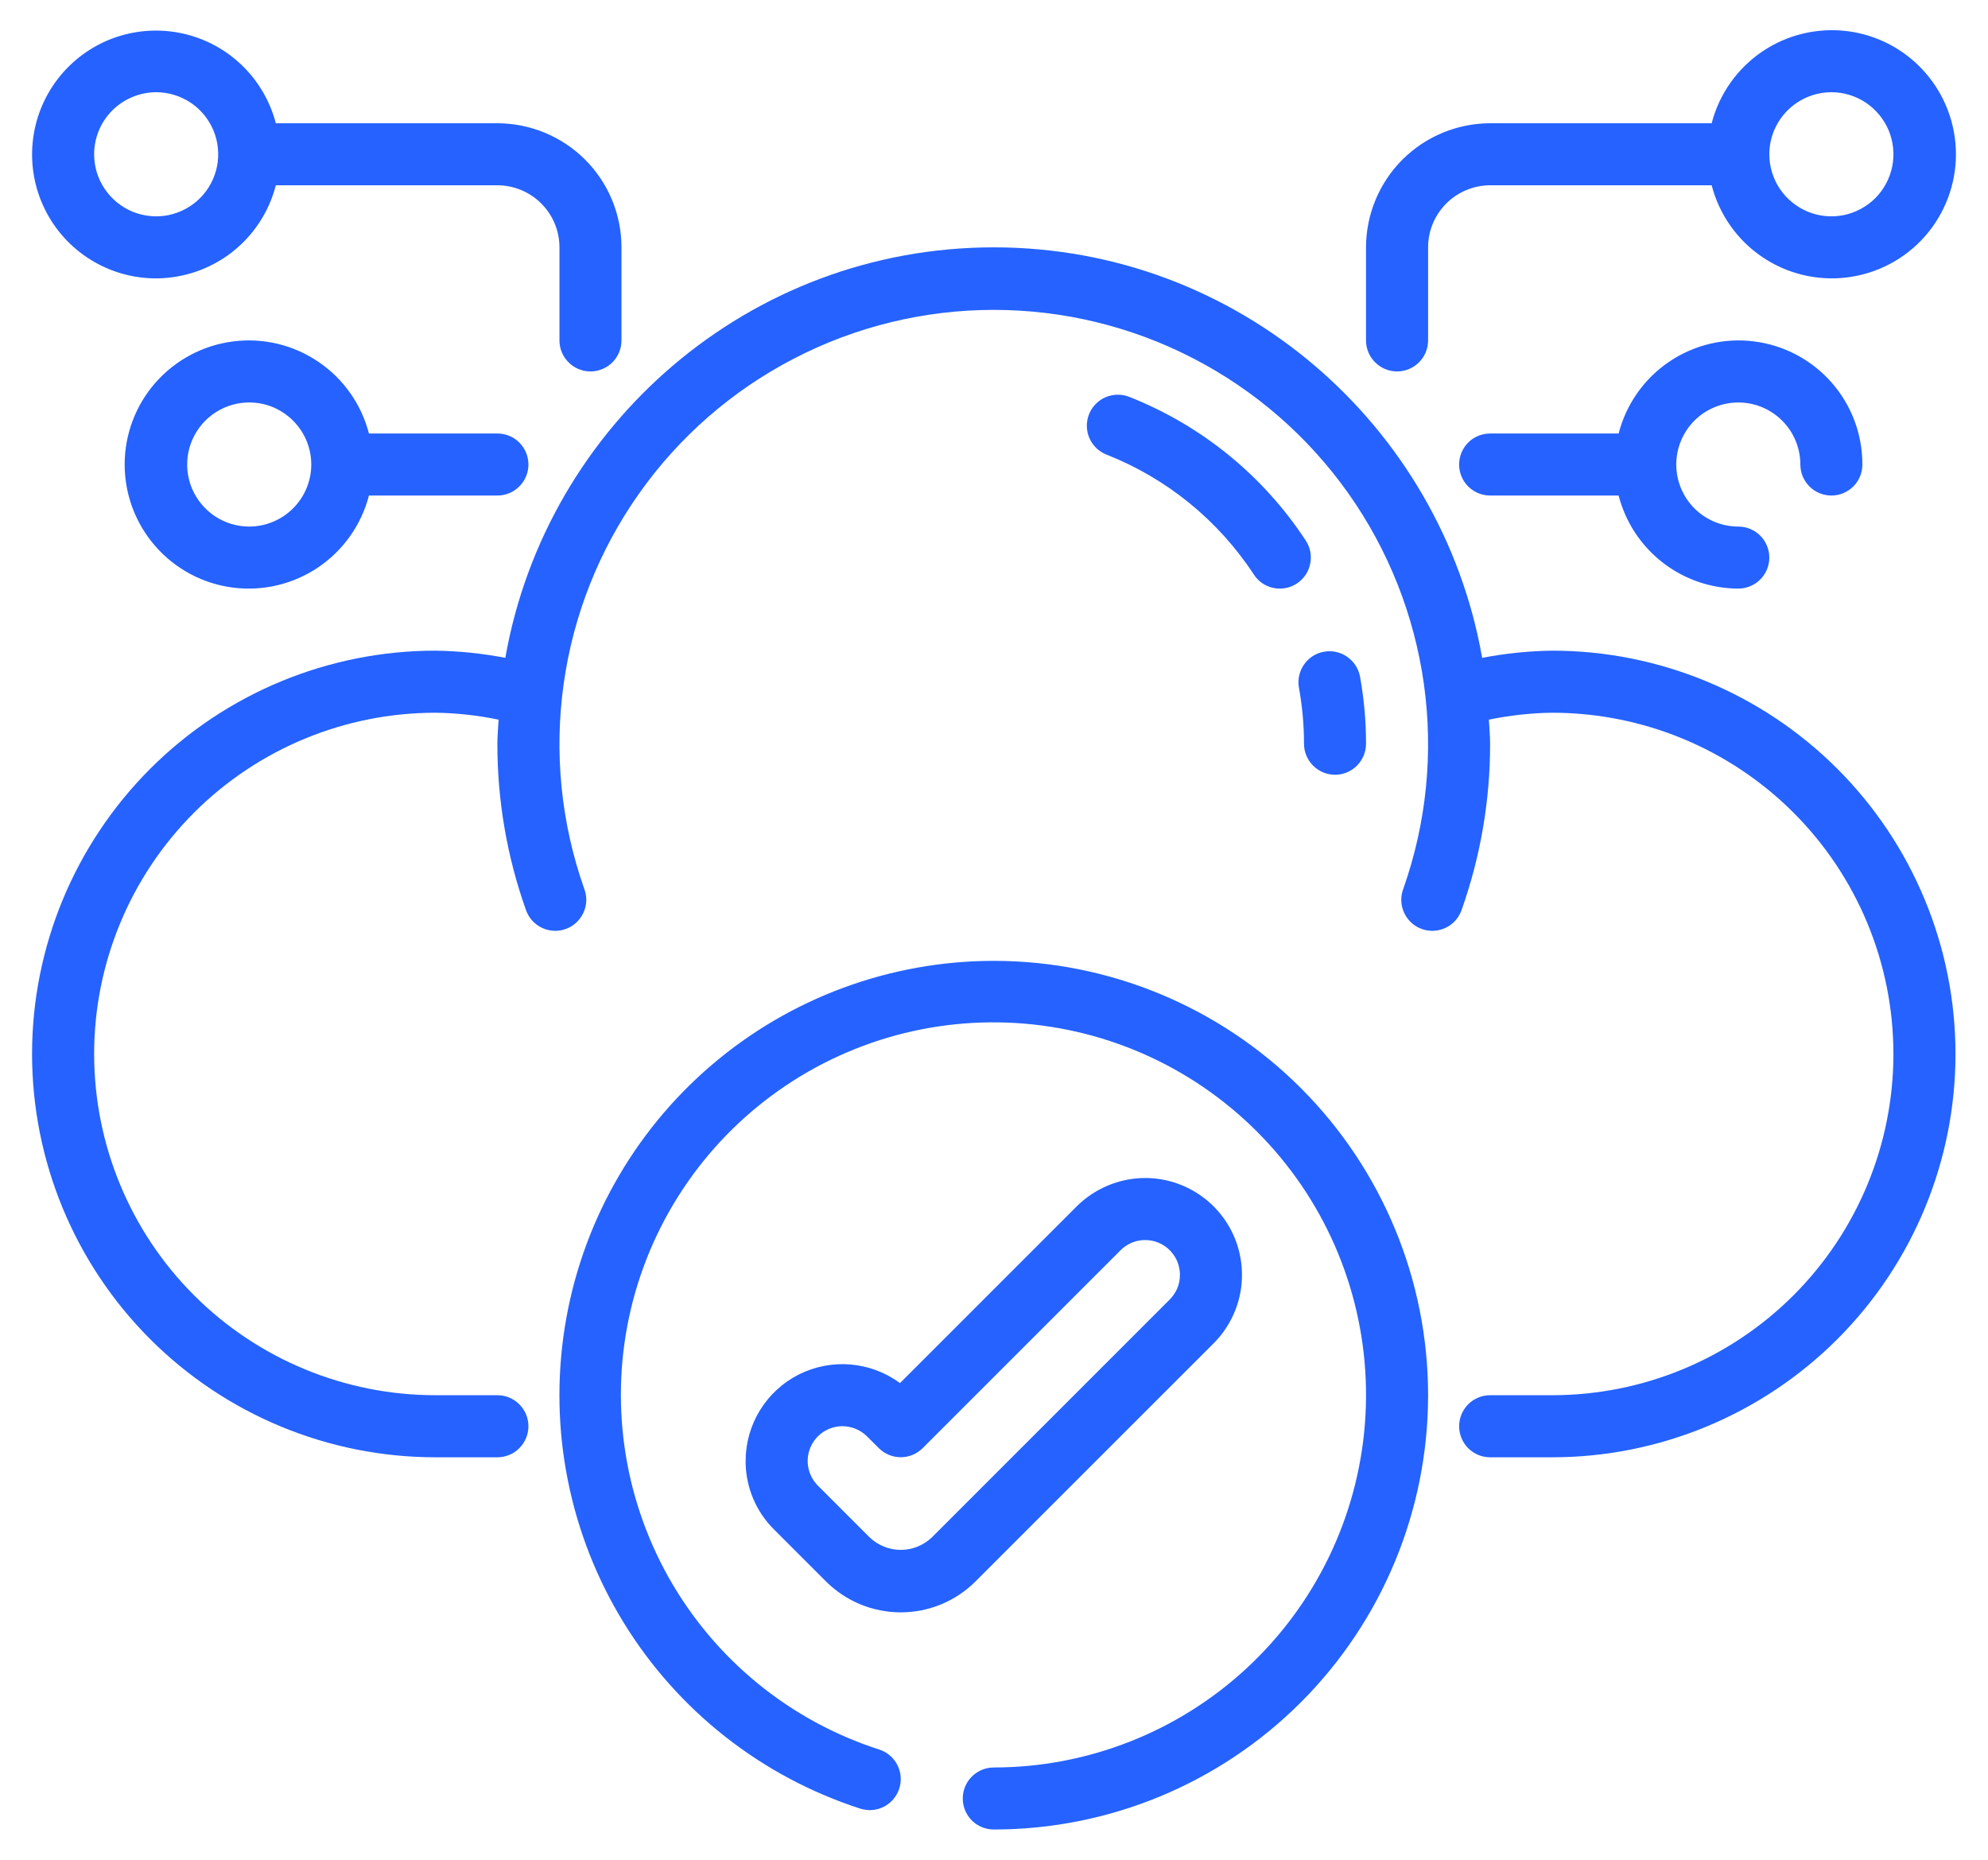 <svg width="31" height="29" viewBox="0 0 31 29" fill="none" xmlns="http://www.w3.org/2000/svg">
<path d="M24.204 10.146C23.837 10.151 23.472 10.189 23.112 10.258C22.475 6.628 19.307 3.857 15.496 3.857C11.686 3.857 8.517 6.628 7.88 10.258C7.521 10.189 7.155 10.151 6.789 10.146C5.121 10.146 3.521 10.809 2.342 11.988C1.163 13.168 0.5 14.767 0.5 16.435C0.5 18.103 1.163 19.703 2.342 20.882C3.521 22.061 5.121 22.724 6.789 22.724H7.756C7.885 22.724 8.008 22.673 8.098 22.582C8.189 22.491 8.24 22.368 8.24 22.24C8.24 22.112 8.189 21.989 8.098 21.898C8.008 21.807 7.885 21.756 7.756 21.756H6.789C5.378 21.756 4.024 21.196 3.026 20.198C2.028 19.2 1.468 17.846 1.468 16.435C1.468 15.024 2.028 13.67 3.026 12.672C4.024 11.674 5.378 11.114 6.789 11.114C7.12 11.118 7.451 11.155 7.775 11.222C7.769 11.347 7.756 11.471 7.756 11.598C7.755 12.476 7.904 13.349 8.197 14.177C8.217 14.239 8.249 14.296 8.291 14.346C8.333 14.395 8.385 14.435 8.443 14.464C8.501 14.493 8.564 14.51 8.629 14.514C8.693 14.518 8.758 14.509 8.819 14.487C8.88 14.466 8.937 14.432 8.984 14.388C9.032 14.344 9.071 14.291 9.098 14.232C9.125 14.174 9.14 14.11 9.142 14.045C9.144 13.98 9.132 13.916 9.109 13.855C8.749 12.834 8.639 11.741 8.789 10.669C8.938 9.596 9.343 8.575 9.969 7.691C10.594 6.807 11.423 6.086 12.385 5.589C13.346 5.091 14.414 4.832 15.496 4.832C16.579 4.832 17.646 5.091 18.608 5.589C19.57 6.086 20.398 6.807 21.024 7.691C21.65 8.575 22.054 9.596 22.204 10.669C22.354 11.741 22.244 12.834 21.884 13.855C21.86 13.916 21.849 13.98 21.851 14.045C21.853 14.11 21.868 14.174 21.895 14.232C21.922 14.291 21.96 14.344 22.008 14.388C22.056 14.432 22.112 14.466 22.173 14.487C22.235 14.509 22.299 14.518 22.364 14.514C22.429 14.51 22.492 14.493 22.55 14.464C22.608 14.435 22.66 14.395 22.702 14.346C22.744 14.296 22.776 14.239 22.796 14.177C23.088 13.349 23.237 12.476 23.236 11.598C23.236 11.47 23.223 11.347 23.217 11.222C23.542 11.155 23.872 11.118 24.204 11.114C25.615 11.114 26.969 11.674 27.967 12.672C28.965 13.67 29.525 15.024 29.525 16.435C29.525 17.846 28.965 19.2 27.967 20.198C26.969 21.196 25.615 21.756 24.204 21.756H23.236C23.108 21.756 22.985 21.807 22.894 21.898C22.804 21.989 22.753 22.112 22.753 22.24C22.753 22.368 22.804 22.491 22.894 22.582C22.985 22.673 23.108 22.724 23.236 22.724H24.204C25.872 22.724 27.471 22.061 28.651 20.882C29.83 19.703 30.493 18.103 30.493 16.435C30.493 14.767 29.83 13.168 28.651 11.988C27.471 10.809 25.872 10.146 24.204 10.146Z" fill="#2562FF"/>
<path d="M20.254 10.717C20.307 11.007 20.334 11.302 20.334 11.597C20.334 11.725 20.385 11.848 20.476 11.939C20.566 12.03 20.689 12.081 20.818 12.081C20.946 12.081 21.069 12.03 21.16 11.939C21.25 11.848 21.301 11.725 21.301 11.597C21.302 11.243 21.269 10.89 21.206 10.542C21.18 10.418 21.107 10.309 21.002 10.238C20.897 10.167 20.769 10.14 20.644 10.163C20.519 10.185 20.409 10.256 20.336 10.36C20.263 10.464 20.233 10.592 20.254 10.717ZM17.608 6.188C17.488 6.141 17.355 6.144 17.237 6.195C17.12 6.247 17.027 6.343 16.981 6.462C16.934 6.582 16.937 6.715 16.988 6.833C17.04 6.95 17.136 7.043 17.255 7.089C18.196 7.46 18.998 8.113 19.552 8.959C19.586 9.012 19.631 9.058 19.683 9.094C19.736 9.13 19.795 9.155 19.857 9.168C19.919 9.181 19.983 9.182 20.046 9.17C20.108 9.158 20.168 9.135 20.221 9.1C20.274 9.065 20.32 9.02 20.356 8.968C20.392 8.916 20.417 8.857 20.43 8.794C20.443 8.732 20.444 8.668 20.433 8.606C20.421 8.543 20.397 8.484 20.362 8.43C19.698 7.416 18.736 6.633 17.608 6.188ZM27.107 6.276C27.363 6.276 27.609 6.378 27.79 6.559C27.972 6.741 28.074 6.987 28.074 7.243C28.074 7.372 28.125 7.495 28.216 7.585C28.306 7.676 28.429 7.727 28.558 7.727C28.686 7.727 28.809 7.676 28.9 7.585C28.991 7.495 29.041 7.372 29.041 7.243C29.042 6.773 28.872 6.318 28.561 5.965C28.25 5.611 27.821 5.383 27.354 5.324C26.887 5.264 26.415 5.378 26.026 5.642C25.637 5.906 25.357 6.304 25.24 6.76H23.236C23.108 6.76 22.985 6.81 22.894 6.901C22.804 6.992 22.753 7.115 22.753 7.243C22.753 7.372 22.804 7.495 22.894 7.585C22.985 7.676 23.108 7.727 23.236 7.727H25.24C25.347 8.141 25.588 8.509 25.926 8.771C26.263 9.034 26.679 9.177 27.107 9.178C27.235 9.178 27.358 9.127 27.448 9.037C27.539 8.946 27.59 8.823 27.59 8.695C27.59 8.566 27.539 8.443 27.448 8.352C27.358 8.262 27.235 8.211 27.107 8.211C26.85 8.211 26.604 8.109 26.422 7.927C26.241 7.746 26.139 7.5 26.139 7.243C26.139 6.987 26.241 6.741 26.422 6.559C26.604 6.378 26.85 6.276 27.107 6.276ZM21.785 5.792C21.913 5.792 22.037 5.741 22.127 5.65C22.218 5.56 22.269 5.437 22.269 5.308V3.857C22.269 3.6 22.371 3.355 22.553 3.173C22.734 2.992 22.98 2.89 23.236 2.889H26.691C26.809 3.345 27.089 3.743 27.479 4.007C27.869 4.272 28.342 4.385 28.809 4.325C29.276 4.266 29.706 4.038 30.017 3.685C30.328 3.331 30.5 2.877 30.5 2.406C30.5 1.935 30.328 1.48 30.017 1.127C29.706 0.773 29.276 0.545 28.809 0.486C28.342 0.427 27.869 0.54 27.479 0.804C27.089 1.069 26.809 1.466 26.691 1.922H23.236C22.723 1.923 22.232 2.127 21.869 2.489C21.506 2.852 21.302 3.344 21.301 3.857V5.308C21.301 5.437 21.352 5.56 21.443 5.65C21.534 5.741 21.657 5.792 21.785 5.792ZM28.558 1.438C28.749 1.438 28.936 1.495 29.095 1.601C29.254 1.708 29.378 1.859 29.452 2.035C29.525 2.212 29.544 2.407 29.507 2.594C29.469 2.782 29.377 2.955 29.242 3.09C29.107 3.225 28.934 3.317 28.747 3.355C28.559 3.392 28.364 3.373 28.188 3.3C28.011 3.226 27.86 3.102 27.753 2.943C27.647 2.784 27.59 2.597 27.59 2.406C27.59 2.149 27.693 1.903 27.874 1.722C28.055 1.541 28.301 1.439 28.558 1.438ZM2.435 4.341C2.863 4.339 3.278 4.196 3.616 3.934C3.954 3.671 4.195 3.304 4.301 2.889H7.756C8.013 2.89 8.259 2.992 8.44 3.173C8.622 3.355 8.724 3.6 8.724 3.857V5.308C8.724 5.437 8.775 5.56 8.866 5.65C8.956 5.741 9.079 5.792 9.208 5.792C9.336 5.792 9.459 5.741 9.55 5.65C9.64 5.56 9.691 5.437 9.691 5.308V3.857C9.691 3.344 9.487 2.852 9.124 2.489C8.761 2.127 8.269 1.923 7.756 1.922H4.301C4.21 1.572 4.023 1.255 3.761 1.007C3.499 0.758 3.172 0.588 2.818 0.516C2.464 0.444 2.097 0.472 1.758 0.598C1.42 0.724 1.123 0.943 0.902 1.229C0.682 1.515 0.546 1.857 0.51 2.216C0.474 2.576 0.539 2.938 0.699 3.262C0.858 3.587 1.106 3.859 1.413 4.05C1.72 4.241 2.074 4.341 2.435 4.341ZM2.435 1.438C2.626 1.438 2.813 1.495 2.973 1.601C3.132 1.708 3.256 1.859 3.329 2.035C3.402 2.212 3.421 2.407 3.384 2.594C3.347 2.782 3.254 2.955 3.119 3.09C2.984 3.225 2.811 3.317 2.624 3.355C2.436 3.392 2.242 3.373 2.065 3.3C1.888 3.226 1.737 3.102 1.631 2.943C1.524 2.784 1.468 2.597 1.468 2.406C1.468 2.149 1.57 1.903 1.751 1.722C1.933 1.541 2.179 1.439 2.435 1.438ZM5.753 6.76C5.635 6.303 5.355 5.906 4.965 5.642C4.575 5.377 4.102 5.264 3.635 5.324C3.168 5.383 2.739 5.611 2.427 5.964C2.116 6.317 1.944 6.772 1.944 7.243C1.944 7.714 2.116 8.169 2.427 8.522C2.739 8.876 3.168 9.104 3.635 9.163C4.102 9.222 4.575 9.109 4.965 8.845C5.355 8.58 5.635 8.183 5.753 7.727H7.756C7.885 7.727 8.008 7.676 8.098 7.585C8.189 7.495 8.24 7.372 8.24 7.243C8.24 7.115 8.189 6.992 8.098 6.901C8.008 6.81 7.885 6.76 7.756 6.76H5.753ZM3.886 8.211C3.695 8.211 3.508 8.154 3.349 8.048C3.19 7.941 3.066 7.79 2.992 7.614C2.919 7.437 2.9 7.242 2.937 7.054C2.975 6.867 3.067 6.694 3.202 6.559C3.337 6.424 3.51 6.332 3.698 6.294C3.885 6.257 4.08 6.276 4.257 6.349C4.433 6.423 4.584 6.547 4.691 6.706C4.797 6.865 4.854 7.052 4.854 7.243C4.854 7.5 4.751 7.746 4.57 7.927C4.389 8.108 4.143 8.21 3.886 8.211ZM15.496 14.983C13.883 14.983 12.322 15.56 11.096 16.608C9.869 17.657 9.057 19.108 8.806 20.702C8.555 22.296 8.881 23.927 9.725 25.302C10.57 26.677 11.877 27.705 13.413 28.202C13.461 28.217 13.511 28.225 13.561 28.226C13.677 28.226 13.789 28.185 13.876 28.11C13.964 28.035 14.022 27.931 14.04 27.817C14.058 27.703 14.035 27.586 13.974 27.488C13.914 27.39 13.82 27.316 13.71 27.281C12.318 26.833 11.147 25.876 10.429 24.602C9.712 23.328 9.501 21.83 9.839 20.407C10.178 18.984 11.04 17.742 12.255 16.927C13.469 16.112 14.946 15.785 16.39 16.012C17.835 16.238 19.141 17.001 20.048 18.148C20.956 19.295 21.397 20.742 21.284 22.2C21.171 23.658 20.512 25.019 19.44 26.013C18.367 27.007 16.959 27.56 15.496 27.561C15.368 27.561 15.245 27.612 15.154 27.703C15.064 27.793 15.013 27.916 15.013 28.045C15.013 28.173 15.064 28.296 15.154 28.387C15.245 28.477 15.368 28.528 15.496 28.528C17.293 28.528 19.015 27.815 20.285 26.545C21.555 25.275 22.269 23.552 22.269 21.756C22.269 19.96 21.555 18.237 20.285 16.967C19.015 15.697 17.293 14.983 15.496 14.983Z" fill="#2562FF"/>
<path d="M18.925 20.947C19.136 20.735 19.28 20.466 19.338 20.174C19.396 19.881 19.366 19.577 19.252 19.301C19.138 19.025 18.944 18.79 18.696 18.624C18.448 18.458 18.156 18.369 17.857 18.369C17.457 18.37 17.073 18.529 16.79 18.811L14.034 21.567C13.809 21.401 13.542 21.301 13.264 21.277C12.986 21.253 12.706 21.308 12.456 21.433C12.207 21.559 11.997 21.752 11.851 21.99C11.704 22.228 11.627 22.502 11.627 22.782C11.626 22.98 11.665 23.176 11.741 23.36C11.817 23.543 11.928 23.709 12.069 23.849L12.878 24.658C13.188 24.968 13.608 25.142 14.046 25.142C14.484 25.142 14.904 24.968 15.213 24.658L18.925 20.947ZM13.562 23.974L12.753 23.165C12.677 23.089 12.626 22.992 12.605 22.887C12.584 22.782 12.595 22.673 12.636 22.574C12.677 22.475 12.746 22.39 12.835 22.331C12.925 22.271 13.03 22.239 13.137 22.239C13.281 22.24 13.418 22.297 13.52 22.398L13.704 22.581C13.794 22.672 13.918 22.723 14.046 22.723C14.174 22.723 14.297 22.672 14.388 22.581L17.474 19.495C17.549 19.42 17.646 19.368 17.751 19.347C17.857 19.326 17.966 19.337 18.065 19.378C18.164 19.419 18.248 19.488 18.308 19.578C18.368 19.667 18.399 19.772 18.399 19.879C18.4 19.95 18.386 20.021 18.359 20.087C18.331 20.152 18.291 20.212 18.241 20.263L14.53 23.974C14.399 24.098 14.226 24.168 14.046 24.168C13.866 24.168 13.692 24.098 13.562 23.974Z" fill="#2562FF"/>
</svg>
